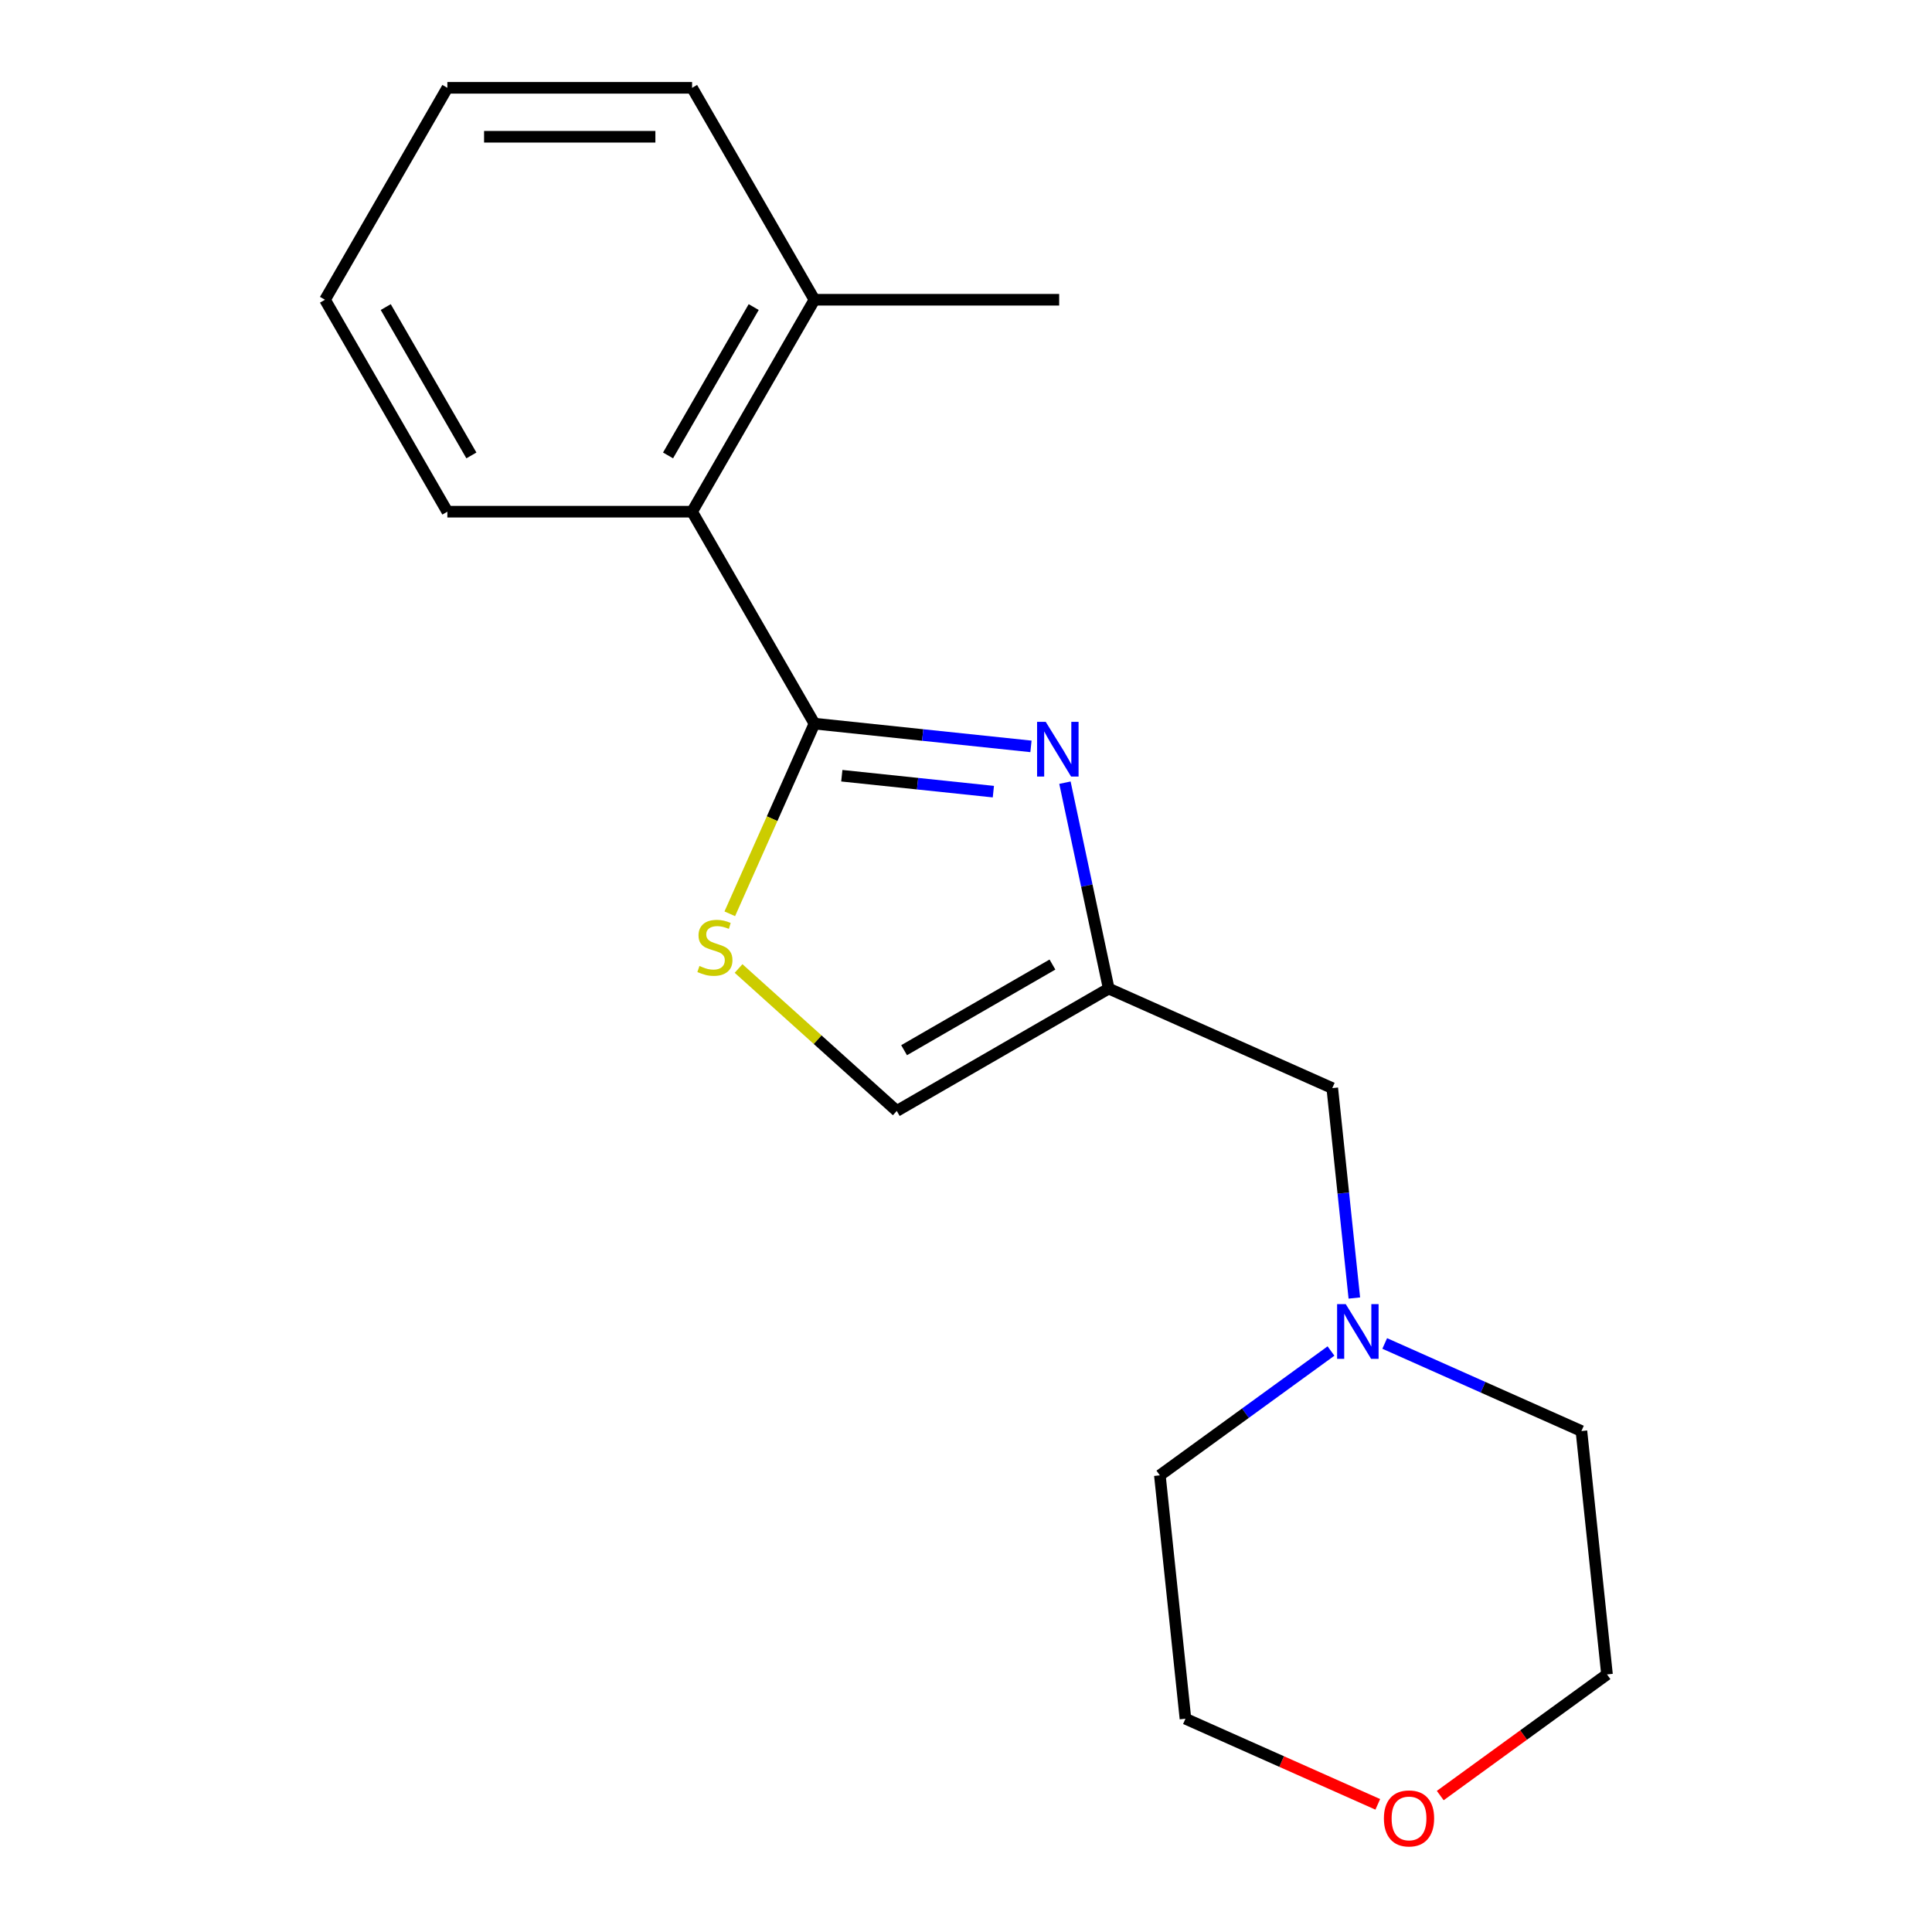 <?xml version='1.0' encoding='iso-8859-1'?>
<svg version='1.1' baseProfile='full'
              xmlns='http://www.w3.org/2000/svg'
                      xmlns:rdkit='http://www.rdkit.org/xml'
                      xmlns:xlink='http://www.w3.org/1999/xlink'
                  xml:space='preserve'
width='1000px' height='1000px' viewBox='0 0 1000 1000'>
<!-- END OF HEADER -->
<rect style='opacity:1.0;fill:#FFFFFF;stroke:none' width='1000' height='1000' x='0' y='0'> </rect>
<path class='bond-0' d='M 421.556,374.547 L 477.589,380.437' style='fill:none;fill-rule:evenodd;stroke:#000000;stroke-width:6px;stroke-linecap:butt;stroke-linejoin:miter;stroke-opacity:1' />
<path class='bond-0' d='M 477.589,380.437 L 533.623,386.326' style='fill:none;fill-rule:evenodd;stroke:#0000FF;stroke-width:6px;stroke-linecap:butt;stroke-linejoin:miter;stroke-opacity:1' />
<path class='bond-0' d='M 435.718,401.509 L 474.941,405.632' style='fill:none;fill-rule:evenodd;stroke:#000000;stroke-width:6px;stroke-linecap:butt;stroke-linejoin:miter;stroke-opacity:1' />
<path class='bond-0' d='M 474.941,405.632 L 514.165,409.754' style='fill:none;fill-rule:evenodd;stroke:#0000FF;stroke-width:6px;stroke-linecap:butt;stroke-linejoin:miter;stroke-opacity:1' />
<path class='bond-2' d='M 421.556,374.547 L 399.644,423.762' style='fill:none;fill-rule:evenodd;stroke:#000000;stroke-width:6px;stroke-linecap:butt;stroke-linejoin:miter;stroke-opacity:1' />
<path class='bond-2' d='M 399.644,423.762 L 377.732,472.978' style='fill:none;fill-rule:evenodd;stroke:#CCCC00;stroke-width:6px;stroke-linecap:butt;stroke-linejoin:miter;stroke-opacity:1' />
<path class='bond-4' d='M 421.556,374.547 L 358.222,264.85' style='fill:none;fill-rule:evenodd;stroke:#000000;stroke-width:6px;stroke-linecap:butt;stroke-linejoin:miter;stroke-opacity:1' />
<path class='bond-1' d='M 551.213,405.114 L 562.539,458.401' style='fill:none;fill-rule:evenodd;stroke:#0000FF;stroke-width:6px;stroke-linecap:butt;stroke-linejoin:miter;stroke-opacity:1' />
<path class='bond-1' d='M 562.539,458.401 L 573.865,511.688' style='fill:none;fill-rule:evenodd;stroke:#000000;stroke-width:6px;stroke-linecap:butt;stroke-linejoin:miter;stroke-opacity:1' />
<path class='bond-6' d='M 573.865,511.688 L 689.582,563.208' style='fill:none;fill-rule:evenodd;stroke:#000000;stroke-width:6px;stroke-linecap:butt;stroke-linejoin:miter;stroke-opacity:1' />
<path class='bond-18' d='M 573.865,511.688 L 464.168,575.022' style='fill:none;fill-rule:evenodd;stroke:#000000;stroke-width:6px;stroke-linecap:butt;stroke-linejoin:miter;stroke-opacity:1' />
<path class='bond-18' d='M 544.744,499.248 L 467.956,543.582' style='fill:none;fill-rule:evenodd;stroke:#000000;stroke-width:6px;stroke-linecap:butt;stroke-linejoin:miter;stroke-opacity:1' />
<path class='bond-3' d='M 382.282,501.291 L 423.225,538.156' style='fill:none;fill-rule:evenodd;stroke:#CCCC00;stroke-width:6px;stroke-linecap:butt;stroke-linejoin:miter;stroke-opacity:1' />
<path class='bond-3' d='M 423.225,538.156 L 464.168,575.022' style='fill:none;fill-rule:evenodd;stroke:#000000;stroke-width:6px;stroke-linecap:butt;stroke-linejoin:miter;stroke-opacity:1' />
<path class='bond-7' d='M 358.222,264.85 L 421.556,155.152' style='fill:none;fill-rule:evenodd;stroke:#000000;stroke-width:6px;stroke-linecap:butt;stroke-linejoin:miter;stroke-opacity:1' />
<path class='bond-7' d='M 345.782,235.728 L 390.116,158.94' style='fill:none;fill-rule:evenodd;stroke:#000000;stroke-width:6px;stroke-linecap:butt;stroke-linejoin:miter;stroke-opacity:1' />
<path class='bond-11' d='M 358.222,264.85 L 231.554,264.85' style='fill:none;fill-rule:evenodd;stroke:#000000;stroke-width:6px;stroke-linecap:butt;stroke-linejoin:miter;stroke-opacity:1' />
<path class='bond-5' d='M 701.002,671.855 L 695.292,617.532' style='fill:none;fill-rule:evenodd;stroke:#0000FF;stroke-width:6px;stroke-linecap:butt;stroke-linejoin:miter;stroke-opacity:1' />
<path class='bond-5' d='M 695.292,617.532 L 689.582,563.208' style='fill:none;fill-rule:evenodd;stroke:#000000;stroke-width:6px;stroke-linecap:butt;stroke-linejoin:miter;stroke-opacity:1' />
<path class='bond-9' d='M 716.729,695.374 L 767.635,718.038' style='fill:none;fill-rule:evenodd;stroke:#0000FF;stroke-width:6px;stroke-linecap:butt;stroke-linejoin:miter;stroke-opacity:1' />
<path class='bond-9' d='M 767.635,718.038 L 818.54,740.703' style='fill:none;fill-rule:evenodd;stroke:#000000;stroke-width:6px;stroke-linecap:butt;stroke-linejoin:miter;stroke-opacity:1' />
<path class='bond-10' d='M 688.916,699.286 L 644.631,731.461' style='fill:none;fill-rule:evenodd;stroke:#0000FF;stroke-width:6px;stroke-linecap:butt;stroke-linejoin:miter;stroke-opacity:1' />
<path class='bond-10' d='M 644.631,731.461 L 600.346,763.636' style='fill:none;fill-rule:evenodd;stroke:#000000;stroke-width:6px;stroke-linecap:butt;stroke-linejoin:miter;stroke-opacity:1' />
<path class='bond-14' d='M 421.556,155.152 L 548.224,155.152' style='fill:none;fill-rule:evenodd;stroke:#000000;stroke-width:6px;stroke-linecap:butt;stroke-linejoin:miter;stroke-opacity:1' />
<path class='bond-15' d='M 421.556,155.152 L 358.222,45.455' style='fill:none;fill-rule:evenodd;stroke:#000000;stroke-width:6px;stroke-linecap:butt;stroke-linejoin:miter;stroke-opacity:1' />
<path class='bond-8' d='M 713.137,933.932 L 663.362,911.771' style='fill:none;fill-rule:evenodd;stroke:#FF0000;stroke-width:6px;stroke-linecap:butt;stroke-linejoin:miter;stroke-opacity:1' />
<path class='bond-8' d='M 663.362,911.771 L 613.587,889.61' style='fill:none;fill-rule:evenodd;stroke:#000000;stroke-width:6px;stroke-linecap:butt;stroke-linejoin:miter;stroke-opacity:1' />
<path class='bond-20' d='M 745.47,929.384 L 788.625,898.03' style='fill:none;fill-rule:evenodd;stroke:#FF0000;stroke-width:6px;stroke-linecap:butt;stroke-linejoin:miter;stroke-opacity:1' />
<path class='bond-20' d='M 788.625,898.03 L 831.78,866.677' style='fill:none;fill-rule:evenodd;stroke:#000000;stroke-width:6px;stroke-linecap:butt;stroke-linejoin:miter;stroke-opacity:1' />
<path class='bond-13' d='M 818.54,740.703 L 831.78,866.677' style='fill:none;fill-rule:evenodd;stroke:#000000;stroke-width:6px;stroke-linecap:butt;stroke-linejoin:miter;stroke-opacity:1' />
<path class='bond-12' d='M 600.346,763.636 L 613.587,889.61' style='fill:none;fill-rule:evenodd;stroke:#000000;stroke-width:6px;stroke-linecap:butt;stroke-linejoin:miter;stroke-opacity:1' />
<path class='bond-16' d='M 231.554,264.85 L 168.22,155.152' style='fill:none;fill-rule:evenodd;stroke:#000000;stroke-width:6px;stroke-linecap:butt;stroke-linejoin:miter;stroke-opacity:1' />
<path class='bond-16' d='M 243.993,235.728 L 199.66,158.94' style='fill:none;fill-rule:evenodd;stroke:#000000;stroke-width:6px;stroke-linecap:butt;stroke-linejoin:miter;stroke-opacity:1' />
<path class='bond-19' d='M 358.222,45.455 L 231.554,45.455' style='fill:none;fill-rule:evenodd;stroke:#000000;stroke-width:6px;stroke-linecap:butt;stroke-linejoin:miter;stroke-opacity:1' />
<path class='bond-19' d='M 339.222,70.788 L 250.554,70.788' style='fill:none;fill-rule:evenodd;stroke:#000000;stroke-width:6px;stroke-linecap:butt;stroke-linejoin:miter;stroke-opacity:1' />
<path class='bond-17' d='M 168.22,155.152 L 231.554,45.455' style='fill:none;fill-rule:evenodd;stroke:#000000;stroke-width:6px;stroke-linecap:butt;stroke-linejoin:miter;stroke-opacity:1' />
<path  class='atom-1' d='M 541.27 373.628
L 550.55 388.628
Q 551.47 390.108, 552.95 392.788
Q 554.43 395.468, 554.51 395.628
L 554.51 373.628
L 558.27 373.628
L 558.27 401.948
L 554.39 401.948
L 544.43 385.548
Q 543.27 383.628, 542.03 381.428
Q 540.83 379.228, 540.47 378.548
L 540.47 401.948
L 536.79 401.948
L 536.79 373.628
L 541.27 373.628
' fill='#0000FF'/>
<path  class='atom-3' d='M 362.035 499.984
Q 362.355 500.104, 363.675 500.664
Q 364.995 501.224, 366.435 501.584
Q 367.915 501.904, 369.355 501.904
Q 372.035 501.904, 373.595 500.624
Q 375.155 499.304, 375.155 497.024
Q 375.155 495.464, 374.355 494.504
Q 373.595 493.544, 372.395 493.024
Q 371.195 492.504, 369.195 491.904
Q 366.675 491.144, 365.155 490.424
Q 363.675 489.704, 362.595 488.184
Q 361.555 486.664, 361.555 484.104
Q 361.555 480.544, 363.955 478.344
Q 366.395 476.144, 371.195 476.144
Q 374.475 476.144, 378.195 477.704
L 377.275 480.784
Q 373.875 479.384, 371.315 479.384
Q 368.555 479.384, 367.035 480.544
Q 365.515 481.664, 365.555 483.624
Q 365.555 485.144, 366.315 486.064
Q 367.115 486.984, 368.235 487.504
Q 369.395 488.024, 371.315 488.624
Q 373.875 489.424, 375.395 490.224
Q 376.915 491.024, 377.995 492.664
Q 379.115 494.264, 379.115 497.024
Q 379.115 500.944, 376.475 503.064
Q 373.875 505.144, 369.515 505.144
Q 366.995 505.144, 365.075 504.584
Q 363.195 504.064, 360.955 503.144
L 362.035 499.984
' fill='#CCCC00'/>
<path  class='atom-6' d='M 696.563 675.022
L 705.843 690.022
Q 706.763 691.502, 708.243 694.182
Q 709.723 696.862, 709.803 697.022
L 709.803 675.022
L 713.563 675.022
L 713.563 703.342
L 709.683 703.342
L 699.723 686.942
Q 698.563 685.022, 697.323 682.822
Q 696.123 680.622, 695.763 679.942
L 695.763 703.342
L 692.083 703.342
L 692.083 675.022
L 696.563 675.022
' fill='#0000FF'/>
<path  class='atom-9' d='M 716.304 941.21
Q 716.304 934.41, 719.664 930.61
Q 723.024 926.81, 729.304 926.81
Q 735.584 926.81, 738.944 930.61
Q 742.304 934.41, 742.304 941.21
Q 742.304 948.09, 738.904 952.01
Q 735.504 955.89, 729.304 955.89
Q 723.064 955.89, 719.664 952.01
Q 716.304 948.13, 716.304 941.21
M 729.304 952.69
Q 733.624 952.69, 735.944 949.81
Q 738.304 946.89, 738.304 941.21
Q 738.304 935.65, 735.944 932.85
Q 733.624 930.01, 729.304 930.01
Q 724.984 930.01, 722.624 932.81
Q 720.304 935.61, 720.304 941.21
Q 720.304 946.93, 722.624 949.81
Q 724.984 952.69, 729.304 952.69
' fill='#FF0000'/>
</svg>
